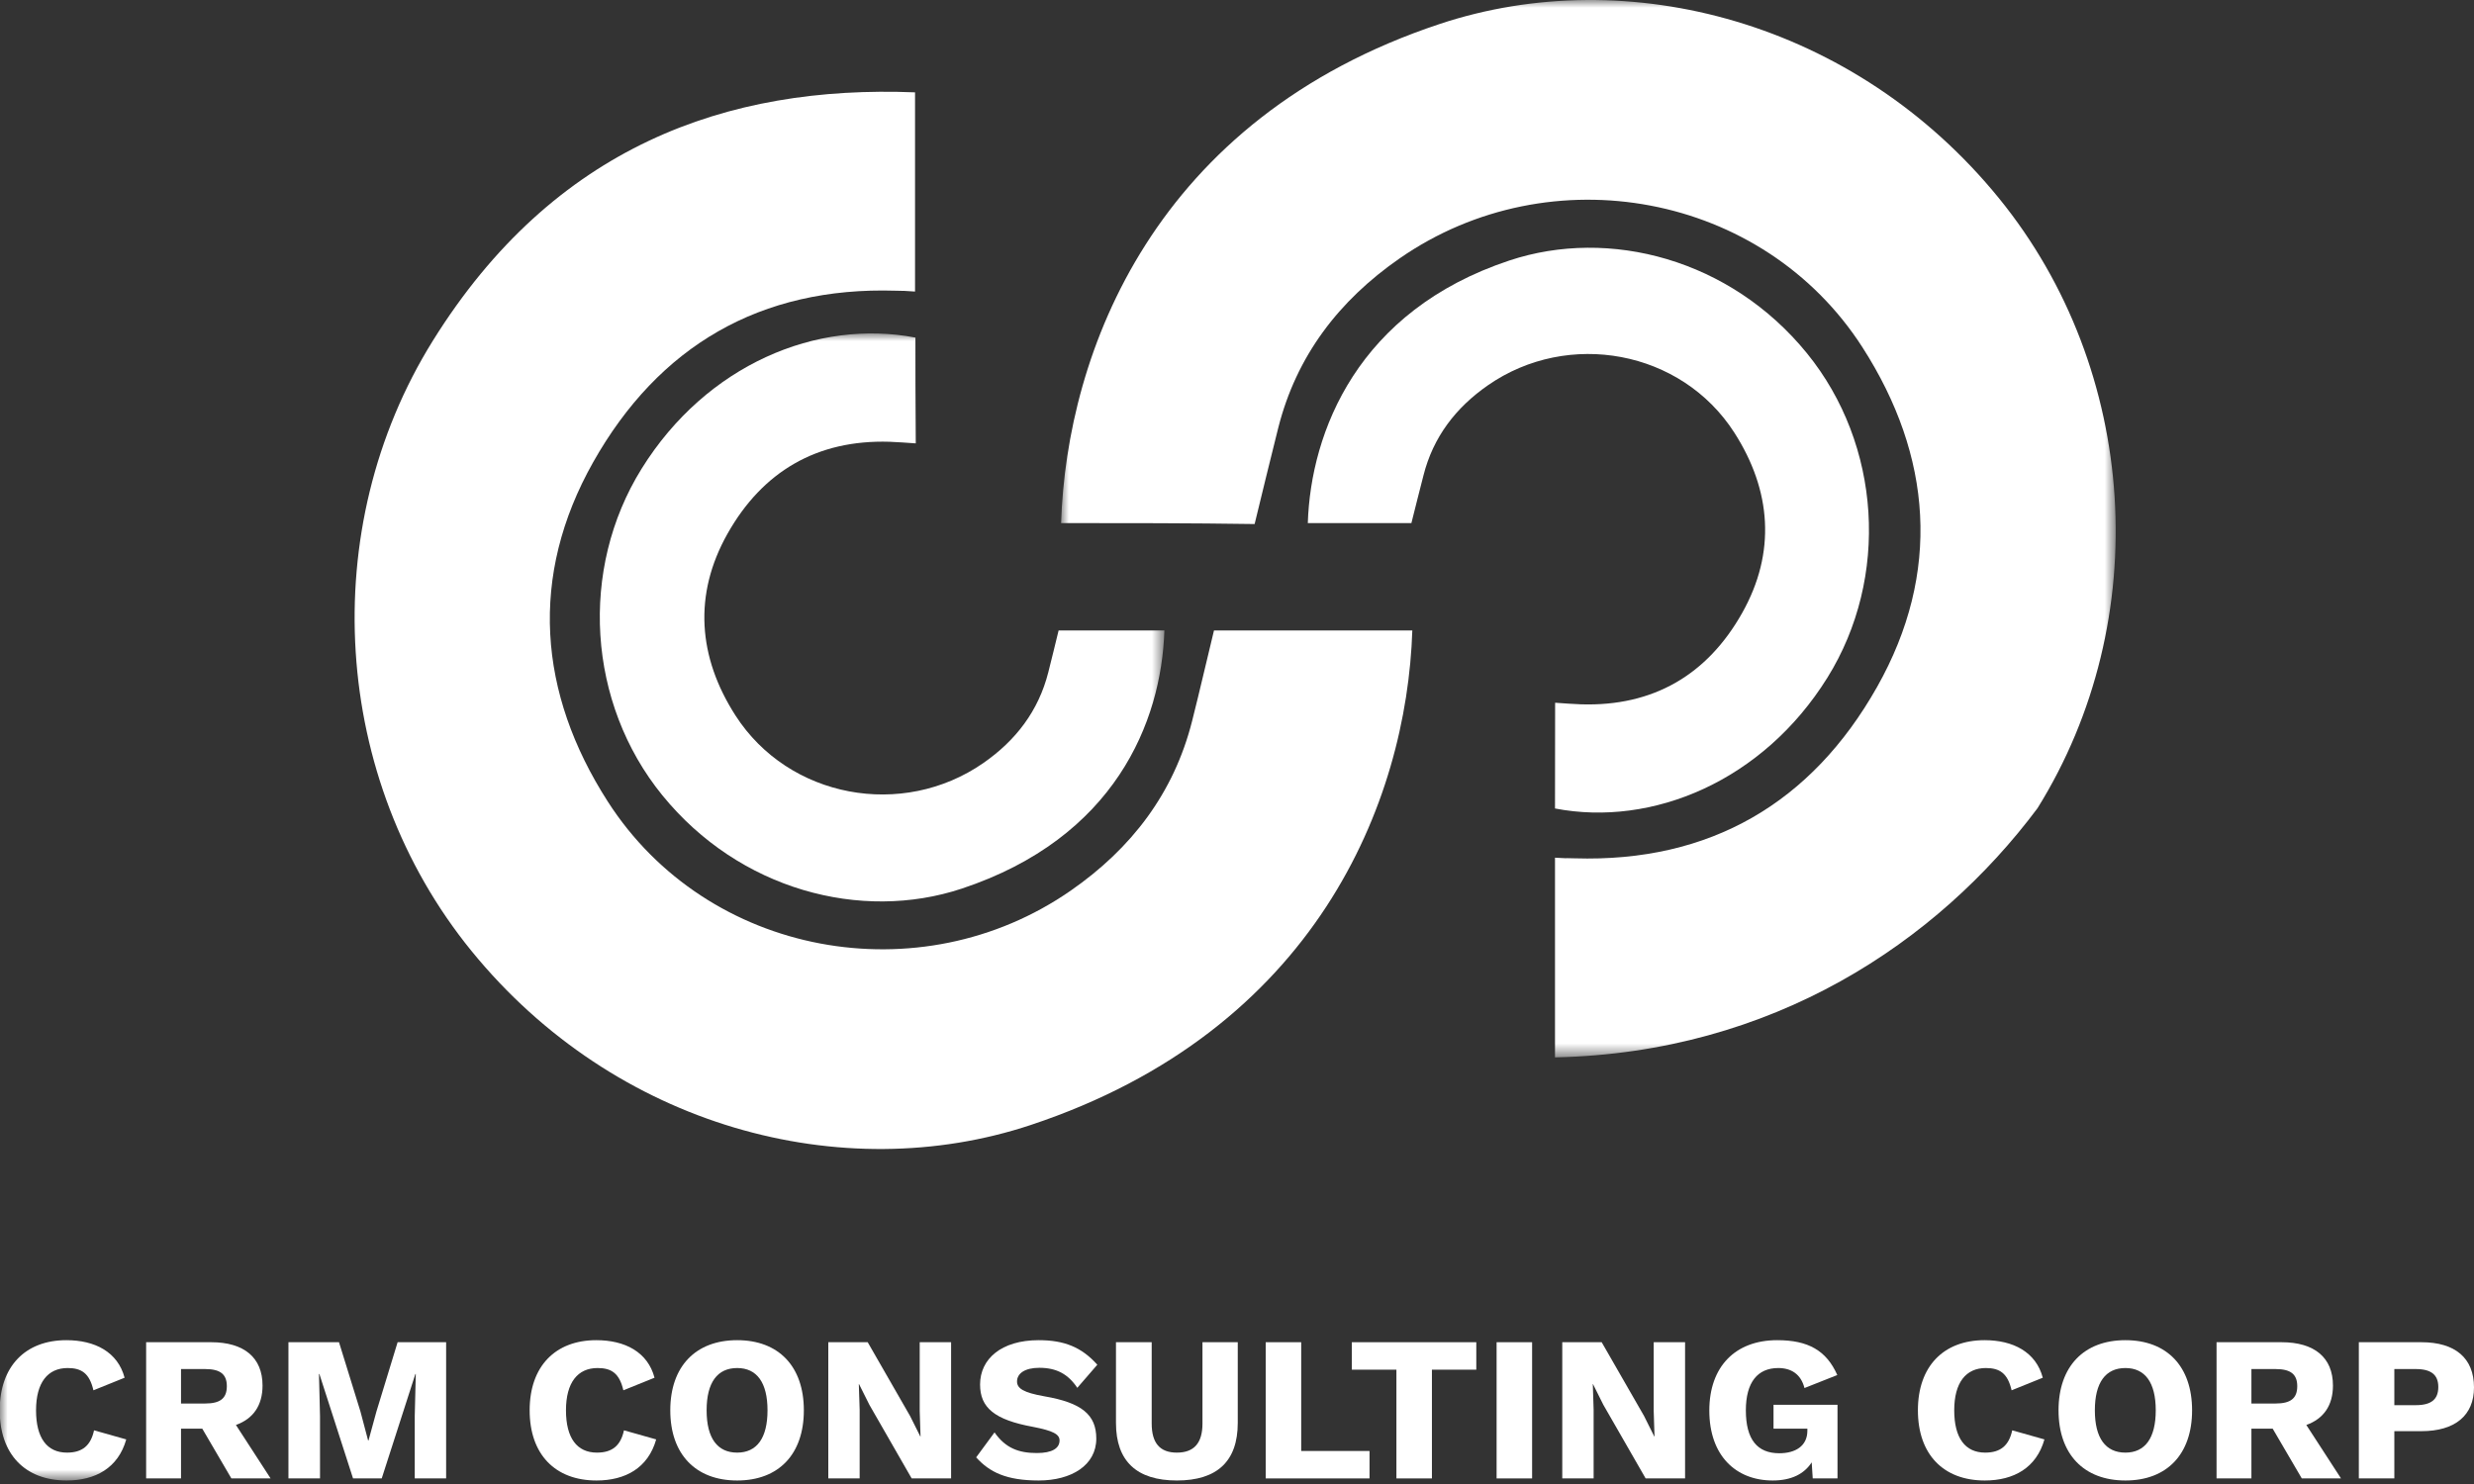 <?xml version="1.0" encoding="UTF-8"?>
<svg width="160px" height="96px" viewBox="0 0 160 96" version="1.1" xmlns="http://www.w3.org/2000/svg" xmlns:xlink="http://www.w3.org/1999/xlink">
    <rect x="0" y="0" width="160" height="96" fill="#333333" stroke="none"/>
    <title>Group</title>
    <defs>
        <polygon id="path-1" points="0 0 68.203 0 68.203 68.401 0 68.401"></polygon>
        <polygon id="path-3" points="0 8.85690874e-15 75.304 8.85690874e-15 75.304 74.202 0 74.202"></polygon>
    </defs>
    <g id="Page-1" stroke="none" stroke-width="1" fill="none" fill-rule="evenodd">
        <g id="CRM-CC-logo-(1)" transform="translate(-9, -12)">
            <g id="Group" transform="translate(9, 12)">
                <g id="Group-3" transform="translate(68.624, 0)">
                    <mask id="mask-2" fill="white">
                        <use xlink:href="#path-1"></use>
                    </mask>
                    <g id="Clip-2"></g>
                    <path d="M31.942,68.401 C31.942,64.378 31.942,59.81 31.942,55.484 C33.069,55.554 32.191,55.493 33.21,55.525 C41.976,55.797 48.539,51.936 52.771,44.44 C56.942,37.049 56.332,29.492 51.831,22.477 C45.399,12.454 31.641,9.941 21.884,16.722 C17.968,19.443 15.223,23.012 14.041,27.688 C13.509,29.79 13.006,31.899 12.516,33.9 C8.392,33.838 4.173,33.838 0,33.838 C0.363,22.729 6.049,7.673 24.483,1.552 C36.656,-2.49 51.36,1.398 60.654,12.824 C69.699,23.942 70.725,40.11 63.145,52.286 C56.669,60.956 46.017,68.107 31.942,68.401" id="Fill-1" fill="#FFFFFF" mask="url(#mask-2)"></path>
                </g>
                <path d="M100.566,52.301 C100.566,49.797 100.566,47.78 100.574,45.46 C101.173,45.498 101.714,45.547 102.256,45.563 C106.919,45.708 110.411,43.655 112.662,39.667 C114.881,35.735 114.556,31.715 112.162,27.984 C108.74,22.652 101.421,21.315 96.231,24.922 C94.148,26.37 92.688,28.268 92.059,30.755 C91.776,31.874 91.54,32.774 91.279,33.838 C89.062,33.838 86.764,33.838 84.579,33.838 C84.772,27.929 87.808,20.108 97.614,16.852 C104.09,14.702 111.911,16.77 116.856,22.848 C121.667,28.763 122.212,37.363 118.181,43.841 C114.018,50.527 106.861,53.513 100.566,52.301" id="Fill-4" fill="#FFFFFF"></path>
                <path d="M59.178,5.974 C59.178,10.615 59.178,18.861 59.178,18.861 C58.052,18.79 58.946,18.837 57.927,18.806 C49.162,18.534 42.598,22.394 38.367,29.89 C34.195,37.281 34.805,44.838 39.307,51.853 C45.739,61.876 59.497,64.39 69.254,57.609 C73.17,54.887 75.914,51.318 77.097,46.642 C77.629,44.54 78.021,42.788 78.511,40.787 C82.778,40.787 86.998,40.787 91.338,40.787 C90.975,51.897 85.088,66.658 66.654,72.778 C54.481,76.82 39.778,72.932 30.483,61.506 C21.439,50.388 20.412,34.22 27.992,22.044 C35.817,9.475 47.005,5.488 59.178,5.974" id="Fill-5" fill="#FFFFFF"></path>
                <g id="Group-9" transform="translate(0, 21.571)">
                    <mask id="mask-4" fill="white">
                        <use xlink:href="#path-3"></use>
                    </mask>
                    <g id="Clip-7"></g>
                    <path d="M59.202,0.268 C59.202,2.664 59.202,3.652 59.225,7.111 C58.622,7.073 58.077,7.024 57.531,7.007 C52.837,6.862 49.322,8.929 47.056,12.944 C44.822,16.902 45.149,20.948 47.559,24.705 C51.004,30.073 58.372,31.419 63.597,27.788 C65.694,26.33 67.164,24.419 67.797,21.915 C68.082,20.789 68.2,20.288 68.462,19.216 C70.674,19.216 72.984,19.216 75.304,19.216 C75.11,25.166 72.077,32.634 62.205,35.912 C55.685,38.076 47.811,35.994 42.834,29.875 C37.99,23.921 37.44,15.262 41.5,8.742 C45.69,2.01 52.864,-0.951 59.202,0.268" id="Fill-6" fill="#FFFFFF" mask="url(#mask-4)"></path>
                    <path d="M4.307,74.202 C1.623,74.202 -0.019,72.506 -0.019,69.663 C-0.019,66.819 1.637,65.125 4.293,65.125 C6.136,65.125 7.617,65.885 8.058,67.554 L6.042,68.368 C5.788,67.274 5.281,66.927 4.373,66.927 C3.092,66.927 2.331,67.86 2.331,69.663 C2.331,71.452 3.038,72.399 4.333,72.399 C5.321,72.399 5.868,71.945 6.082,70.957 L8.165,71.545 C7.644,73.388 6.175,74.202 4.307,74.202" id="Fill-8" fill="#FFFFFF" mask="url(#mask-4)"></path>
                </g>
                <path d="M11.707,90.793 L13.269,90.793 C14.243,90.793 14.67,90.459 14.67,89.672 C14.67,88.898 14.243,88.564 13.269,88.564 L11.707,88.564 L11.707,90.793 Z M13.082,92.421 L11.707,92.421 L11.707,95.639 L9.451,95.639 L9.451,86.828 L13.656,86.828 C15.778,86.828 16.979,87.816 16.979,89.631 C16.979,90.913 16.379,91.781 15.258,92.181 L17.5,95.639 L14.964,95.639 L13.082,92.421 L13.082,92.421 Z" id="Fill-10" fill="#FFFFFF"></path>
                <polyline id="Fill-11" fill="#FFFFFF" points="28.852 95.639 26.823 95.639 26.823 91.594 26.89 88.884 26.863 88.884 24.687 95.639 22.832 95.639 20.656 88.884 20.629 88.884 20.696 91.594 20.696 95.639 18.654 95.639 18.654 86.828 21.924 86.828 23.312 91.314 23.806 93.182 23.833 93.182 24.34 91.327 25.715 86.828 28.852 86.828 28.852 95.639"></polyline>
                <path d="M38.579,95.773 C35.896,95.773 34.254,94.077 34.254,91.234 C34.254,88.39 35.909,86.696 38.566,86.696 C40.408,86.696 41.89,87.456 42.33,89.125 L40.315,89.939 C40.061,88.845 39.554,88.498 38.646,88.498 C37.364,88.498 36.603,89.431 36.603,91.234 C36.603,93.023 37.311,93.97 38.606,93.97 C39.594,93.97 40.141,93.516 40.354,92.528 L42.437,93.116 C41.917,94.959 40.448,95.773 38.579,95.773" id="Fill-12" fill="#FFFFFF"></path>
                <path d="M45.699,91.234 C45.699,93.036 46.394,93.97 47.675,93.97 C48.943,93.97 49.637,93.036 49.637,91.234 C49.637,89.431 48.943,88.498 47.675,88.498 C46.394,88.498 45.699,89.431 45.699,91.234 Z M51.987,91.234 C51.987,94.077 50.358,95.773 47.675,95.773 C44.991,95.773 43.349,94.077 43.349,91.234 C43.349,88.39 44.991,86.696 47.675,86.696 C50.358,86.696 51.987,88.39 51.987,91.234 L51.987,91.234 Z" id="Fill-13" fill="#FFFFFF"></path>
                <polyline id="Fill-14" fill="#FFFFFF" points="61.51 95.639 58.96 95.639 56.224 90.874 55.556 89.538 55.542 89.538 55.596 91.193 55.596 95.639 53.568 95.639 53.568 86.828 56.116 86.828 58.853 91.594 59.521 92.929 59.534 92.929 59.48 91.274 59.48 86.828 61.51 86.828 61.51 95.639"></polyline>
                <path d="M70.966,88.284 L69.672,89.779 C69.084,88.898 68.337,88.483 67.215,88.483 C66.268,88.483 65.774,88.858 65.774,89.365 C65.774,89.818 66.187,90.086 67.536,90.326 C69.952,90.74 70.9,91.514 70.9,93.063 C70.9,94.784 69.298,95.773 67.175,95.773 C65.092,95.773 63.998,95.239 63.131,94.277 L64.319,92.662 C65.026,93.677 65.881,93.997 67.056,93.997 C68.043,93.997 68.524,93.69 68.524,93.182 C68.524,92.782 68.11,92.555 66.801,92.302 C64.332,91.848 63.384,91.074 63.384,89.565 C63.384,87.91 64.759,86.696 67.175,86.696 C68.83,86.696 69.952,87.149 70.966,88.284" id="Fill-15" fill="#FFFFFF"></path>
                <path d="M80.049,92.048 C80.049,94.531 78.714,95.773 76.111,95.773 C73.522,95.773 72.173,94.531 72.173,92.048 L72.173,86.828 L74.483,86.828 L74.483,92.088 C74.483,93.356 75.016,93.97 76.111,93.97 C77.218,93.97 77.767,93.356 77.767,92.088 L77.767,86.828 L80.049,86.828 L80.049,92.048" id="Fill-16" fill="#FFFFFF"></path>
                <polyline id="Fill-17" fill="#FFFFFF" points="88.571 93.864 88.571 95.639 81.857 95.639 81.857 86.828 84.152 86.828 84.152 93.864 88.571 93.864"></polyline>
                <polyline id="Fill-18" fill="#FFFFFF" points="95.476 88.604 92.606 88.604 92.606 95.639 90.31 95.639 90.31 88.604 87.426 88.604 87.426 86.828 95.476 86.828 95.476 88.604"></polyline>
                <polygon id="Fill-19" fill="#FFFFFF" points="96.789 95.639 99.085 95.639 99.085 86.828 96.789 86.828"></polygon>
                <polyline id="Fill-20" fill="#FFFFFF" points="108.978 95.639 106.428 95.639 103.691 90.874 103.024 89.538 103.011 89.538 103.064 91.193 103.064 95.639 101.036 95.639 101.036 86.828 103.585 86.828 106.322 91.594 106.989 92.929 107.002 92.929 106.949 91.274 106.949 86.828 108.978 86.828 108.978 95.639"></polyline>
                <path d="M118.836,90.874 L118.836,95.639 L117.234,95.639 L117.167,94.598 C116.687,95.345 115.859,95.773 114.645,95.773 C112.268,95.773 110.546,94.17 110.546,91.247 C110.546,88.404 112.228,86.696 114.938,86.696 C116.94,86.696 118.115,87.363 118.823,88.951 L116.7,89.792 C116.473,88.898 115.846,88.498 115.004,88.498 C113.669,88.498 112.909,89.418 112.909,91.234 C112.909,93.116 113.644,94.011 115.072,94.011 C116.113,94.011 116.887,93.543 116.887,92.555 L116.887,92.421 L114.698,92.421 L114.698,90.874 L118.836,90.874" id="Fill-21" fill="#FFFFFF"></path>
                <path d="M128.361,95.773 C125.677,95.773 124.036,94.077 124.036,91.234 C124.036,88.39 125.691,86.696 128.348,86.696 C130.189,86.696 131.672,87.456 132.112,89.125 L130.096,89.939 C129.843,88.845 129.335,88.498 128.427,88.498 C127.146,88.498 126.385,89.431 126.385,91.234 C126.385,93.023 127.092,93.97 128.387,93.97 C129.375,93.97 129.923,93.516 130.136,92.528 L132.219,93.116 C131.698,94.959 130.23,95.773 128.361,95.773" id="Fill-22" fill="#FFFFFF"></path>
                <path d="M135.48,91.234 C135.48,93.036 136.175,93.97 137.456,93.97 C138.724,93.97 139.418,93.036 139.418,91.234 C139.418,89.431 138.724,88.498 137.456,88.498 C136.175,88.498 135.48,89.431 135.48,91.234 Z M141.768,91.234 C141.768,94.077 140.139,95.773 137.456,95.773 C134.773,95.773 133.131,94.077 133.131,91.234 C133.131,88.39 134.773,86.696 137.456,86.696 C140.139,86.696 141.768,88.39 141.768,91.234 L141.768,91.234 Z" id="Fill-23" fill="#FFFFFF"></path>
                <path d="M145.605,90.793 L147.167,90.793 C148.141,90.793 148.569,90.459 148.569,89.672 C148.569,88.898 148.141,88.564 147.167,88.564 L145.605,88.564 L145.605,90.793 Z M146.981,92.421 L145.605,92.421 L145.605,95.639 L143.35,95.639 L143.35,86.828 L147.554,86.828 C149.677,86.828 150.878,87.816 150.878,89.631 C150.878,90.913 150.278,91.781 149.156,92.181 L151.399,95.639 L148.863,95.639 L146.981,92.421 L146.981,92.421 Z" id="Fill-24" fill="#FFFFFF"></path>
                <path d="M157.691,89.725 C157.691,88.951 157.251,88.564 156.236,88.564 L154.848,88.564 L154.848,90.9 L156.236,90.9 C157.251,90.9 157.691,90.513 157.691,89.725 Z M160,89.752 C160,91.554 158.786,92.582 156.597,92.582 L154.848,92.582 L154.848,95.639 L152.552,95.639 L152.552,86.828 L156.597,86.828 C158.786,86.828 160,87.856 160,89.752 L160,89.752 Z" id="Fill-25" fill="#FFFFFF"></path>
            </g>
        </g>
    </g>
</svg>